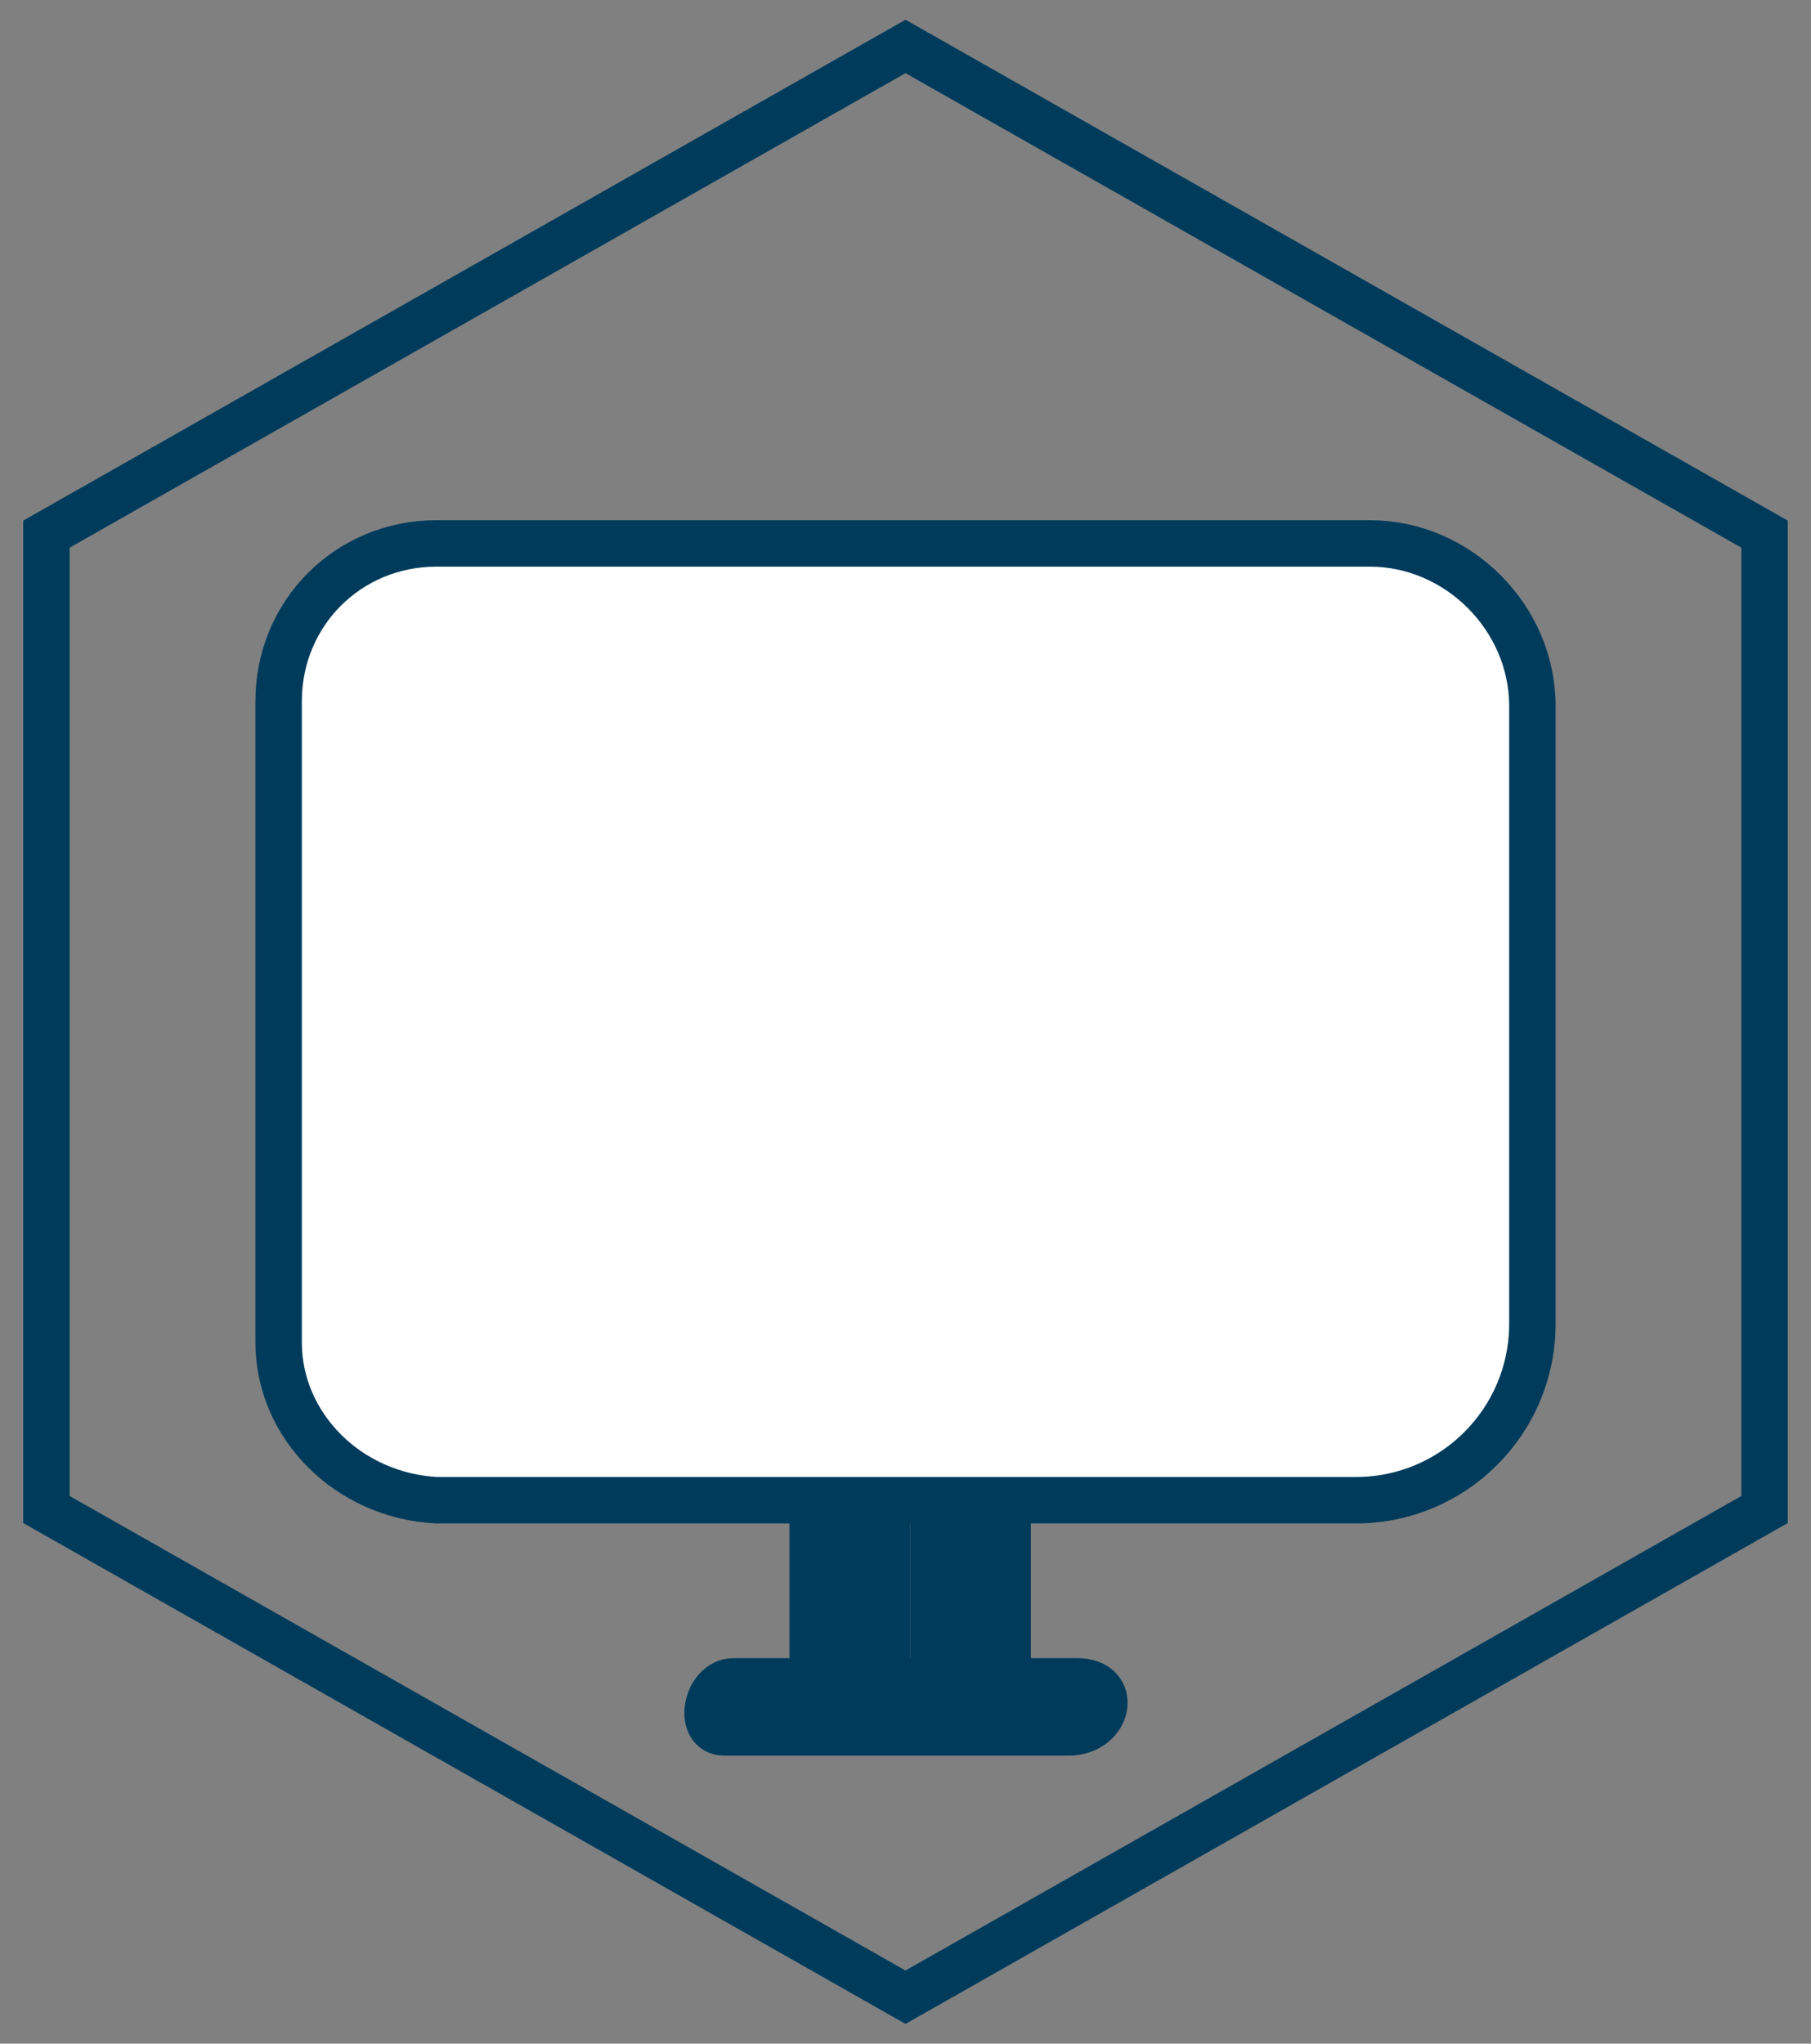 <?xml version="1.0" encoding="utf-8"?>
<!-- Generator: Adobe Illustrator 25.2.1, SVG Export Plug-In . SVG Version: 6.00 Build 0)  -->
<svg version="1.1" id="Layer_1" xmlns="http://www.w3.org/2000/svg" xmlns:xlink="http://www.w3.org/1999/xlink" x="0px" y="0px"
	 viewBox="0 0 39 44" style="enable-background:new 0 0 39 44;" xml:space="preserve">
<rect x="0" y="0" width="39" height="44" fill="#808080" stroke="none"/>
<style type="text/css">
	.st0{fill:#FFFFFF;stroke:#B2B4B2;stroke-miterlimit:10;}
	.st1{fill:none;stroke:#003B5C;stroke-miterlimit:10;}
	.st2{fill:#FFFFFF;stroke:#003B5C;stroke-miterlimit:10;}
	.st3{fill:none;}
	.st4{fill:#B3B3B5;stroke:#003B5C;stroke-miterlimit:10;}
	.st5{fill:#003B5C;stroke:#003B5C;stroke-miterlimit:10;}
</style>
<g id="Layer_1_1_">
	<g id="Layer_3">
	</g>
	<path class="st0" d="M12.8,22.2c1.1,1.2,2.2,2.4,3.4,3.6c0.2,0.2,0.4,0.4,0.6,0.4"/>
	<path class="st1" d="M1,11.5L19.5,1L38,11.5v21L19.5,43L1,32.5V11.5z"/>
	<path class="st2" d="M6,28.9V15.1c0-1.9,1.5-3.4,3.4-3.4h20.1c1.9,0,3.5,1.6,3.5,3.5v13.3c0,2.1-1.7,3.8-3.8,3.8H9.4
		C7.5,32.2,6,30.7,6,28.9z"/>
	<path class="st2" d="M18.9,21.6"/>
</g>
<g id="Layer_2_1_">
	<line class="st3" x1="-3" y1="0.3" x2="-3" y2="0.6"/>
	<path class="st4" d="M18,36.3c0-1.2,0-2.4,0-3.5c0-0.3-0.5-0.4-0.5-0.1c0,1.2,0,2.4,0,3.5C17.5,36.6,18,36.7,18,36.3z"/>
	<path class="st4" d="M21.7,36.3c0-1.2,0-2.4,0-3.5c0-0.3-0.5-0.4-0.5-0.1c0,1.2,0,2.4,0,3.5C21.2,36.6,21.7,36.7,21.7,36.3z"/>
	<path class="st5" d="M23.2,36.2c-2.6,0-5.1,0-7.4,0c-0.6,0-0.8,1.1-0.2,1.1c2.6,0,5.1,0,7.4,0C23.9,37.3,24.1,36.2,23.2,36.2z"/>
</g>
<path class="st5" d="M19.1,36.3c0-1.2,0-2.4,0-3.5c0-0.3-0.5-0.4-0.5-0.1c0,1.2,0,2.4,0,3.5C18.6,36.6,19.1,36.7,19.1,36.3z"/>
<path class="st5" d="M20.6,36.3c0-1.2,0-2.4,0-3.5c0-0.3-0.5-0.4-0.5-0.1c0,1.2,0,2.4,0,3.5C20.1,36.6,20.6,36.7,20.6,36.3z"/>
</svg>
